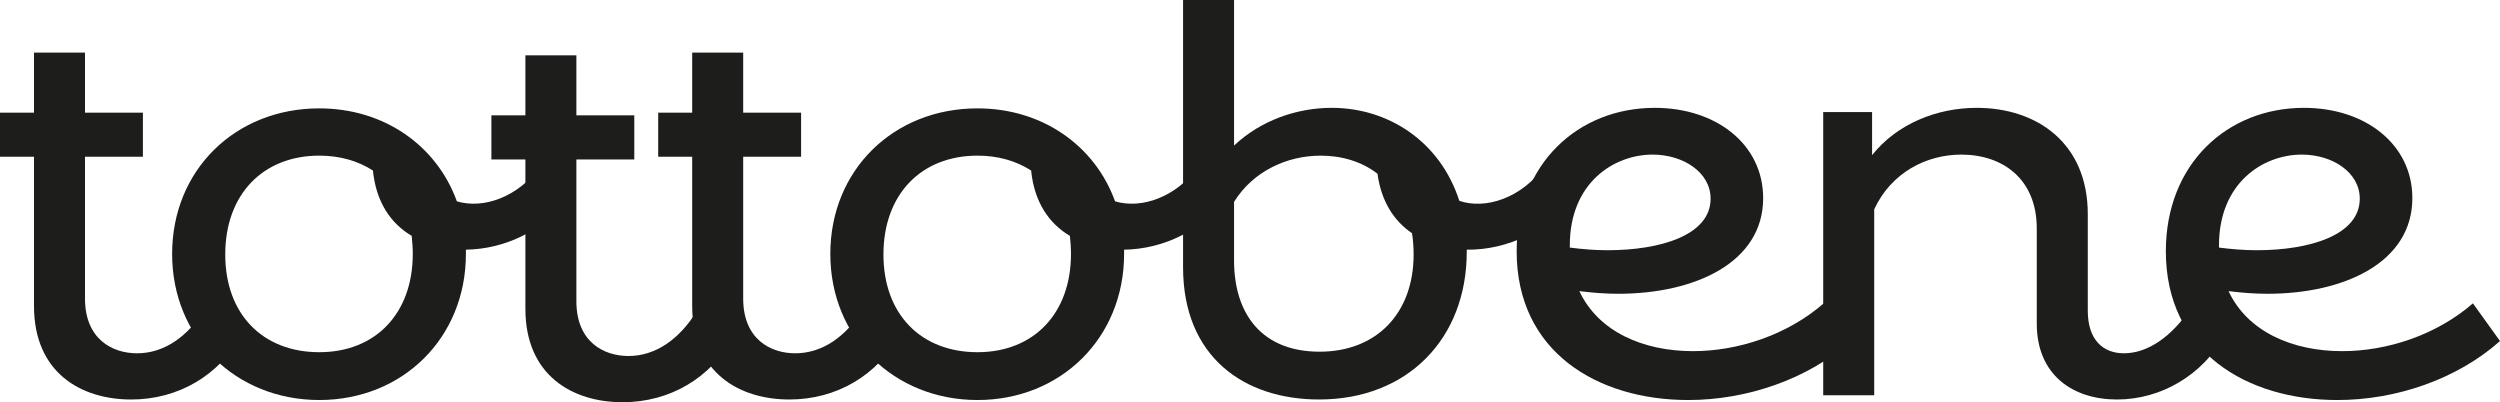 <svg viewBox="0 0 1995.79 321.1" xmlns="http://www.w3.org/2000/svg" id="katman_2"><defs><style>.cls-1{fill:#1d1d1b;}</style></defs><g id="katman_1"><path d="M192.54,267.61c-17.39,31.81-50.04,51.32-87.79,51.32-39.87,0-77.61-21.21-77.61-74.64v-119.17H0v-35.2h27.14v-47.92h40.71v47.92h46.23v35.2h-46.23v113.24c0,32.23,21.63,43.68,41.56,43.68,21.21,0,40.29-12.72,54.71-36.05l28.41,21.63Z" class="cls-1"></path><path d="M452.94,156.49c-16.96,27.14-49.62,42.41-81,42.83v3.39c0,67.01-50.47,116.63-117.05,116.63s-117.48-49.62-117.48-116.63,50.47-116.2,117.48-116.2c51.74,0,93.73,29.69,109.84,74.22,21.21,6.36,49.2-3.39,67.01-28.41l21.21,24.17ZM329.53,202.72c0-5.09-.42-9.75-.85-14.42-16.54-9.75-28.42-26.72-30.96-52.17-11.88-7.63-26.29-11.88-42.83-11.88-44.96,0-75.07,30.96-75.07,78.88s30.11,78.04,75.07,78.04,74.64-30.96,74.64-78.46Z" class="cls-1"></path><path d="M584.83,269.78c-17.39,31.81-50.04,51.32-87.79,51.32-39.87,0-77.61-21.21-77.61-74.64v-119.17h-27.14v-35.2h27.14v-47.92h40.71v47.92h46.23v35.2h-46.23v113.23c0,32.23,21.63,43.68,41.56,43.68,21.21,0,40.29-12.72,54.71-36.05l28.41,21.63Z" class="cls-1"></path><path d="M717.99,267.61c-17.39,31.81-50.04,51.32-87.79,51.32-39.87,0-77.61-21.21-77.61-74.64v-119.17h-27.14v-35.2h27.14v-47.92h40.71v47.92h46.23v35.2h-46.23v113.24c0,32.23,21.63,43.68,41.56,43.68,21.21,0,40.29-12.72,54.71-36.05l28.41,21.63Z" class="cls-1"></path><path d="M978.39,156.49c-16.96,27.14-49.62,42.41-81,42.83v3.39c0,67.01-50.47,116.63-117.05,116.63s-117.48-49.62-117.48-116.63,50.47-116.2,117.48-116.2c51.74,0,93.73,29.69,109.84,74.22,21.21,6.36,49.2-3.39,67.01-28.41l21.21,24.17ZM854.98,202.72c0-5.09-.42-9.75-.85-14.42-16.54-9.75-28.42-26.72-30.96-52.17-11.88-7.63-26.29-11.88-42.83-11.88-44.96,0-75.07,30.96-75.07,78.88s30.11,78.04,75.07,78.04,74.64-30.96,74.64-78.46Z" class="cls-1"></path><path d="M1254.9,156.49c-17.39,27.57-51.74,43.26-83.97,42.83v1.7c0,69.13-47.08,117.9-117.9,117.9-59.8,0-108.57-33.93-108.57-105.6V0h40.71v116.2c21.63-20.36,50.47-30.11,78.03-30.11,44.96,0,86.52,26.72,101.79,74.22,20.78,7.21,50.04-2.12,68.28-27.99l21.63,24.17ZM1127.24,186.18c-14.42-9.75-24.6-25.45-27.57-47.5-12.72-9.75-28.41-14.42-45.38-14.42-26.72,0-53.86,12.3-69.13,36.9v46.65c0,43.68,22.9,72.95,68.28,72.95s75.07-30.54,75.07-77.61c0-5.94-.42-11.45-1.27-16.96Z" class="cls-1"></path><path d="M1477.54,272.27c-34.35,30.54-83.12,47.08-129.78,47.08-72.1,0-136.99-38.17-136.99-118.75,0-69.98,49.2-114.51,110.27-114.51,49.2,0,86.52,29.26,86.52,72.1,0,51.32-54.29,76.34-115.78,76.34-10.18,0-20.78-.85-30.96-2.12,15.27,32.66,51.32,47.92,90.76,47.92,35.62,0,75.07-12.72,104.33-38.17l21.63,30.11ZM1253.2,195.94v1.7c9.75,1.27,19.93,2.12,30.11,2.12,41.98,0,82.28-11.88,82.28-41.14,0-21.21-22.05-35.2-46.23-35.2-30.96,0-66.16,22.48-66.16,72.52Z" class="cls-1"></path><path d="M1776.11,267.61c-17.81,31.81-50.89,51.32-86.09,51.32s-64.04-19.51-64.04-60.65v-75.91c0-39.44-27.14-58.95-60.22-58.95-27.99,0-55.98,14.42-69.55,43.68v148.44h-40.71V89.49h39.02v34.35c19.93-25.02,51.74-37.75,83.55-37.75,47.92,0,88.64,27.99,88.64,84.82v77.19c0,22.9,11.88,33.93,28.84,33.93,18.66,0,37.75-12.72,53.44-36.05l27.14,21.63Z" class="cls-1"></path><path d="M1995.79,272.27c-34.35,30.54-83.12,47.08-129.78,47.08-72.1,0-136.98-38.17-136.98-118.75,0-69.98,49.2-114.51,110.27-114.51,49.2,0,86.52,29.26,86.52,72.1,0,51.32-54.29,76.34-115.78,76.34-10.18,0-20.78-.85-30.96-2.12,15.27,32.66,51.32,47.92,90.76,47.92,35.62,0,75.07-12.72,104.33-38.17l21.63,30.11ZM1771.44,195.94v1.7c9.75,1.27,19.93,2.12,30.11,2.12,41.99,0,82.28-11.88,82.28-41.14,0-21.21-22.05-35.2-46.23-35.2-30.96,0-66.16,22.48-66.16,72.52Z" class="cls-1"></path></g></svg>